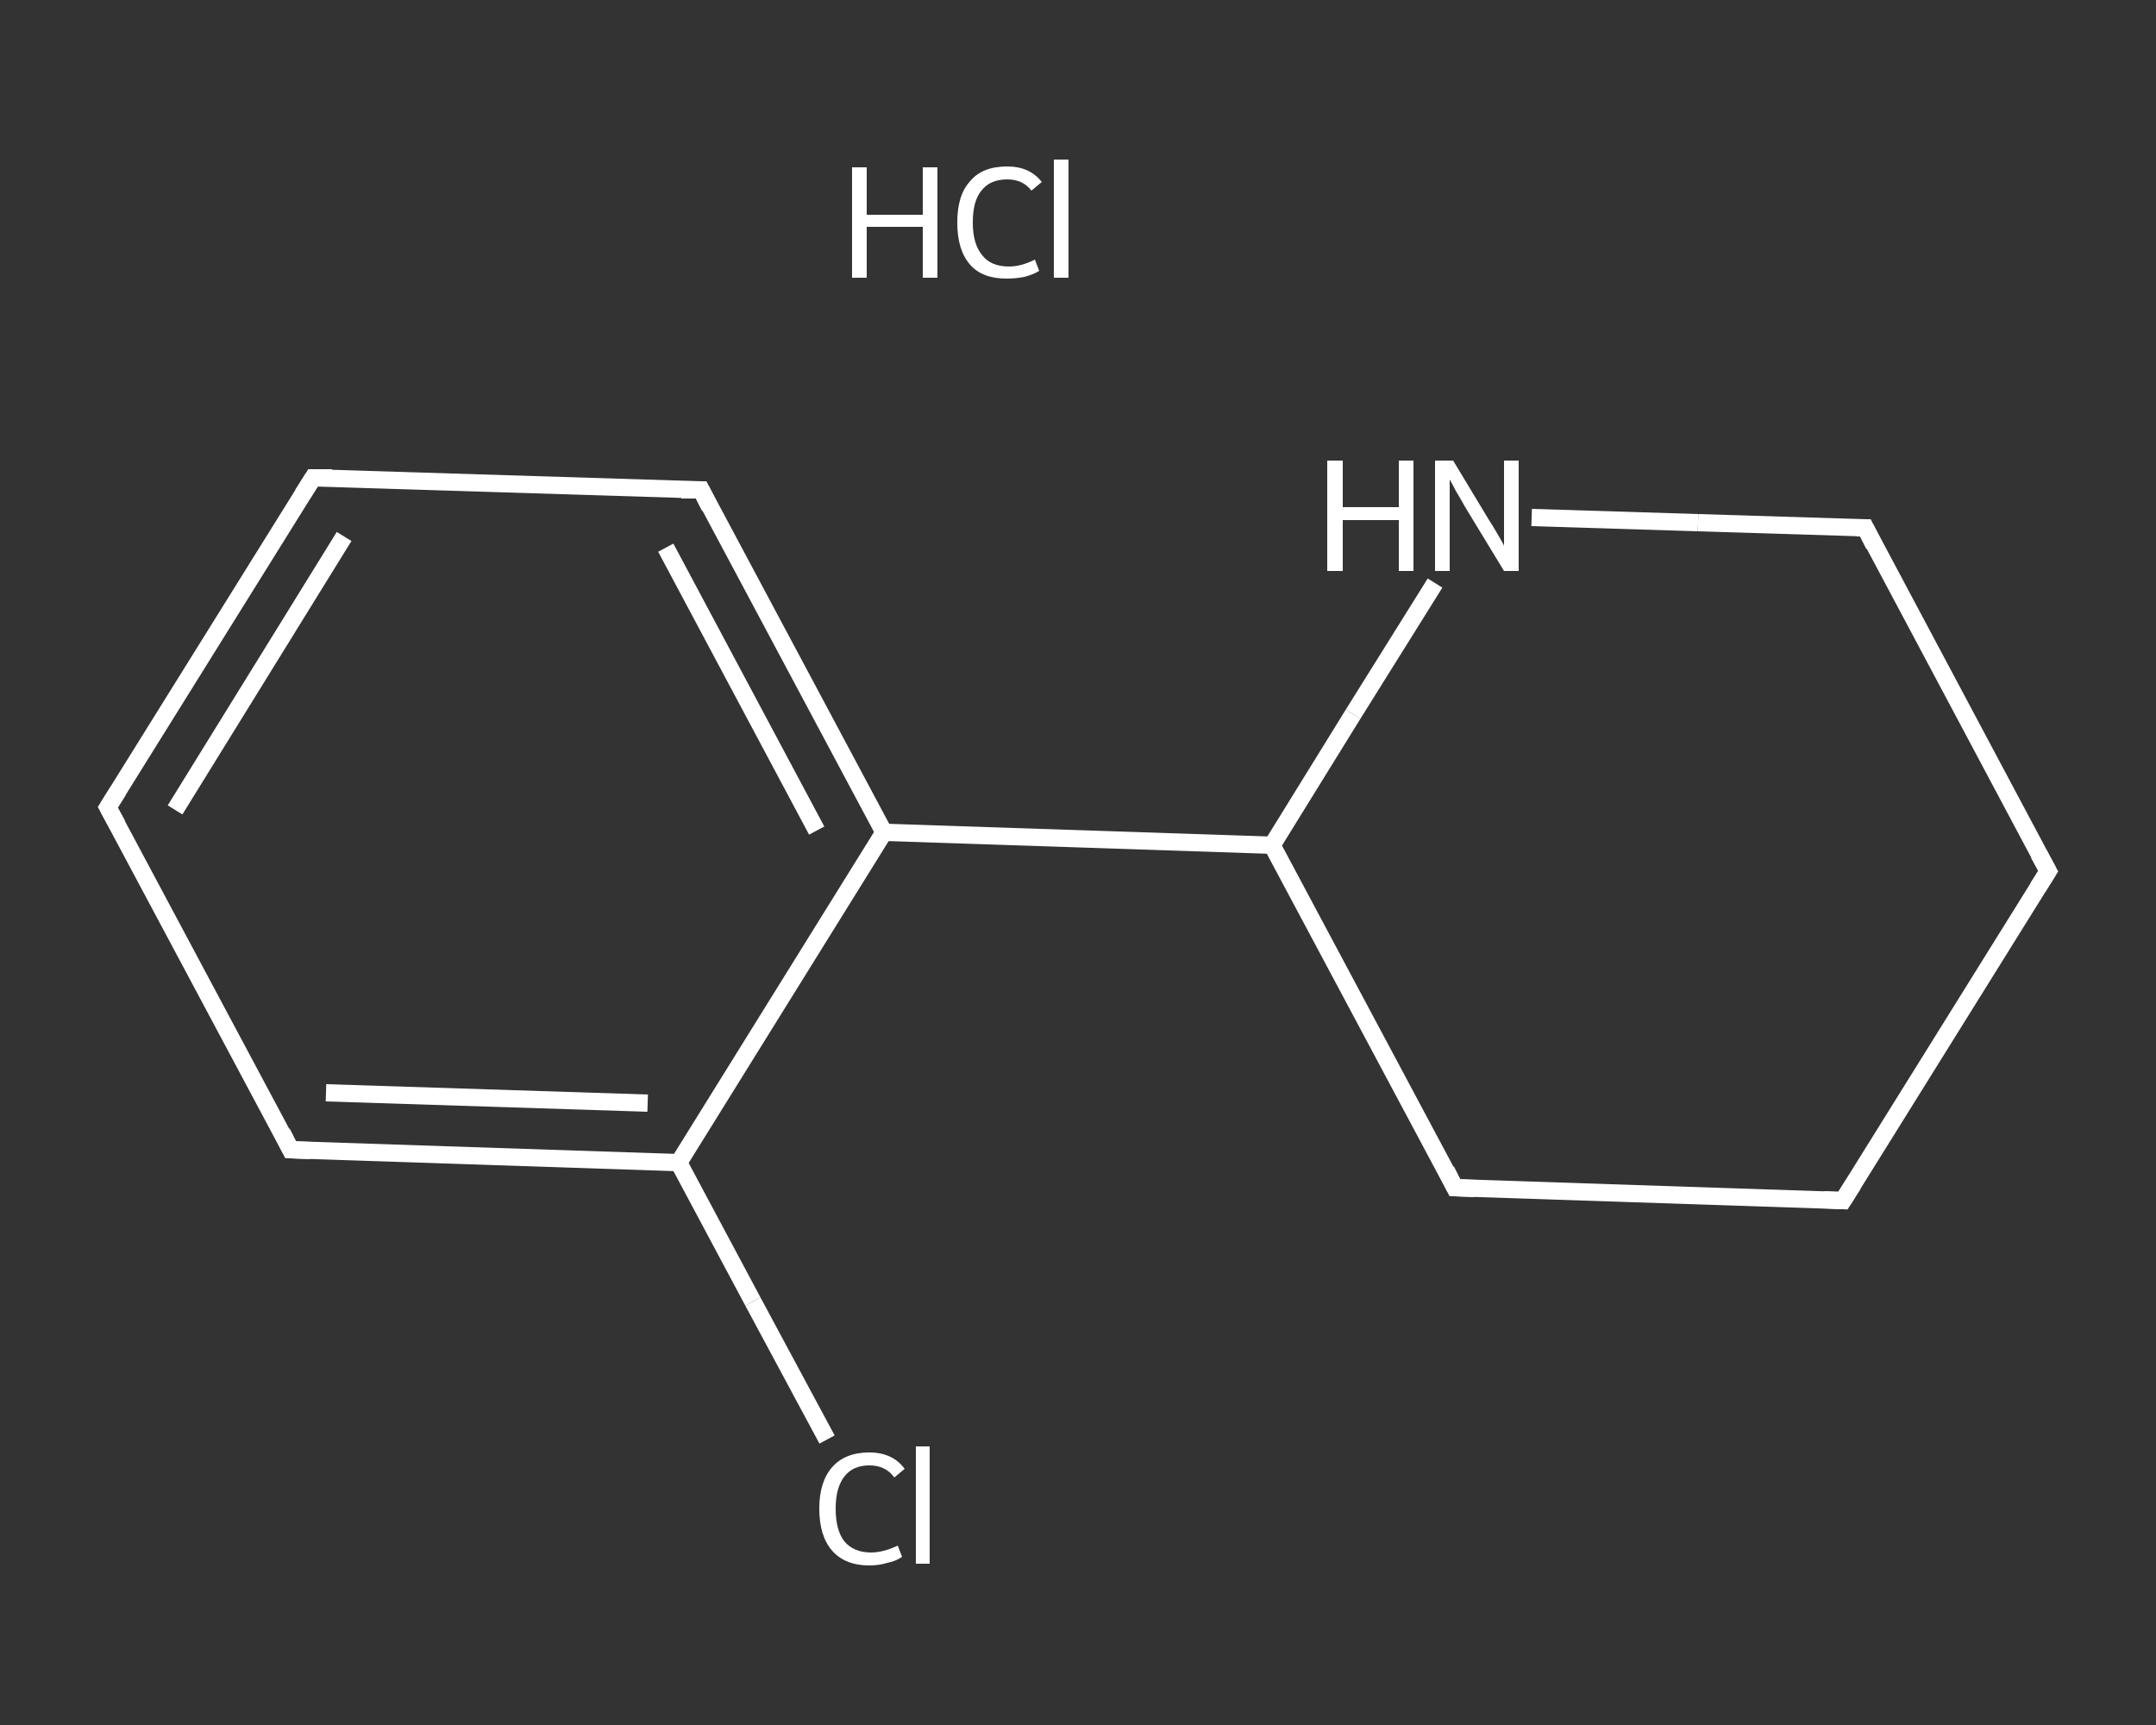 <?xml version='1.0' encoding='iso-8859-1'?>
<svg version='1.1' baseProfile='full'
              xmlns='http://www.w3.org/2000/svg'
                      xmlns:rdkit='http://www.rdkit.org/xml'
                      xmlns:xlink='http://www.w3.org/1999/xlink'
                  xml:space='preserve'
width='250px' height='200px' viewBox='0 0 250 200'>
<rect x="0" y="0" width="250" height="200" fill="#333333" stroke="none"/>
<!-- END OF HEADER -->
<rect style='opacity:1.0;fill:transparent;stroke:none' width='250.0' height='200.0' x='0.0' y='0.0'> </rect>
<path class='bond-0 atom-1 atom-2' d='M 95.9,166.9 L 87.3,150.9' style='fill:none;fill-rule:evenodd;stroke:#FFFFFF;stroke-width:2.0px;stroke-linecap:butt;stroke-linejoin:miter;stroke-opacity:1' />
<path class='bond-0 atom-1 atom-2' d='M 87.3,150.9 L 78.7,134.8' style='fill:none;fill-rule:evenodd;stroke:#FFFFFF;stroke-width:2.0px;stroke-linecap:butt;stroke-linejoin:miter;stroke-opacity:1' />
<path class='bond-1 atom-2 atom-3' d='M 78.7,134.8 L 33.7,133.3' style='fill:none;fill-rule:evenodd;stroke:#FFFFFF;stroke-width:2.0px;stroke-linecap:butt;stroke-linejoin:miter;stroke-opacity:1' />
<path class='bond-1 atom-2 atom-3' d='M 75.1,127.9 L 37.8,126.7' style='fill:none;fill-rule:evenodd;stroke:#FFFFFF;stroke-width:2.0px;stroke-linecap:butt;stroke-linejoin:miter;stroke-opacity:1' />
<path class='bond-2 atom-3 atom-4' d='M 33.7,133.3 L 12.5,93.6' style='fill:none;fill-rule:evenodd;stroke:#FFFFFF;stroke-width:2.0px;stroke-linecap:butt;stroke-linejoin:miter;stroke-opacity:1' />
<path class='bond-3 atom-4 atom-5' d='M 12.5,93.6 L 36.3,55.4' style='fill:none;fill-rule:evenodd;stroke:#FFFFFF;stroke-width:2.0px;stroke-linecap:butt;stroke-linejoin:miter;stroke-opacity:1' />
<path class='bond-3 atom-4 atom-5' d='M 20.3,93.9 L 39.9,62.2' style='fill:none;fill-rule:evenodd;stroke:#FFFFFF;stroke-width:2.0px;stroke-linecap:butt;stroke-linejoin:miter;stroke-opacity:1' />
<path class='bond-4 atom-5 atom-6' d='M 36.3,55.4 L 81.3,56.8' style='fill:none;fill-rule:evenodd;stroke:#FFFFFF;stroke-width:2.0px;stroke-linecap:butt;stroke-linejoin:miter;stroke-opacity:1' />
<path class='bond-5 atom-6 atom-7' d='M 81.3,56.8 L 102.5,96.5' style='fill:none;fill-rule:evenodd;stroke:#FFFFFF;stroke-width:2.0px;stroke-linecap:butt;stroke-linejoin:miter;stroke-opacity:1' />
<path class='bond-5 atom-6 atom-7' d='M 77.2,63.5 L 94.7,96.3' style='fill:none;fill-rule:evenodd;stroke:#FFFFFF;stroke-width:2.0px;stroke-linecap:butt;stroke-linejoin:miter;stroke-opacity:1' />
<path class='bond-6 atom-7 atom-8' d='M 102.5,96.5 L 147.5,98.0' style='fill:none;fill-rule:evenodd;stroke:#FFFFFF;stroke-width:2.0px;stroke-linecap:butt;stroke-linejoin:miter;stroke-opacity:1' />
<path class='bond-7 atom-8 atom-9' d='M 147.5,98.0 L 168.7,137.7' style='fill:none;fill-rule:evenodd;stroke:#FFFFFF;stroke-width:2.0px;stroke-linecap:butt;stroke-linejoin:miter;stroke-opacity:1' />
<path class='bond-8 atom-9 atom-10' d='M 168.7,137.7 L 213.7,139.2' style='fill:none;fill-rule:evenodd;stroke:#FFFFFF;stroke-width:2.0px;stroke-linecap:butt;stroke-linejoin:miter;stroke-opacity:1' />
<path class='bond-9 atom-10 atom-11' d='M 213.7,139.2 L 237.5,101.0' style='fill:none;fill-rule:evenodd;stroke:#FFFFFF;stroke-width:2.0px;stroke-linecap:butt;stroke-linejoin:miter;stroke-opacity:1' />
<path class='bond-10 atom-11 atom-12' d='M 237.5,101.0 L 216.3,61.2' style='fill:none;fill-rule:evenodd;stroke:#FFFFFF;stroke-width:2.0px;stroke-linecap:butt;stroke-linejoin:miter;stroke-opacity:1' />
<path class='bond-11 atom-12 atom-13' d='M 216.3,61.2 L 196.9,60.6' style='fill:none;fill-rule:evenodd;stroke:#FFFFFF;stroke-width:2.0px;stroke-linecap:butt;stroke-linejoin:miter;stroke-opacity:1' />
<path class='bond-11 atom-12 atom-13' d='M 196.9,60.6 L 177.6,60.0' style='fill:none;fill-rule:evenodd;stroke:#FFFFFF;stroke-width:2.0px;stroke-linecap:butt;stroke-linejoin:miter;stroke-opacity:1' />
<path class='bond-12 atom-7 atom-2' d='M 102.5,96.5 L 78.7,134.8' style='fill:none;fill-rule:evenodd;stroke:#FFFFFF;stroke-width:2.0px;stroke-linecap:butt;stroke-linejoin:miter;stroke-opacity:1' />
<path class='bond-13 atom-13 atom-8' d='M 166.4,67.6 L 156.9,82.8' style='fill:none;fill-rule:evenodd;stroke:#FFFFFF;stroke-width:2.0px;stroke-linecap:butt;stroke-linejoin:miter;stroke-opacity:1' />
<path class='bond-13 atom-13 atom-8' d='M 156.9,82.8 L 147.5,98.0' style='fill:none;fill-rule:evenodd;stroke:#FFFFFF;stroke-width:2.0px;stroke-linecap:butt;stroke-linejoin:miter;stroke-opacity:1' />
<path d='M 36.0,133.4 L 33.7,133.3 L 32.7,131.3' style='fill:none;stroke:#FFFFFF;stroke-width:2.0px;stroke-linecap:butt;stroke-linejoin:miter;stroke-opacity:1;' />
<path d='M 13.6,95.6 L 12.5,93.6 L 13.7,91.7' style='fill:none;stroke:#FFFFFF;stroke-width:2.0px;stroke-linecap:butt;stroke-linejoin:miter;stroke-opacity:1;' />
<path d='M 35.1,57.3 L 36.3,55.4 L 38.5,55.4' style='fill:none;stroke:#FFFFFF;stroke-width:2.0px;stroke-linecap:butt;stroke-linejoin:miter;stroke-opacity:1;' />
<path d='M 79.0,56.8 L 81.3,56.8 L 82.3,58.8' style='fill:none;stroke:#FFFFFF;stroke-width:2.0px;stroke-linecap:butt;stroke-linejoin:miter;stroke-opacity:1;' />
<path d='M 167.7,135.7 L 168.7,137.7 L 171.0,137.8' style='fill:none;stroke:#FFFFFF;stroke-width:2.0px;stroke-linecap:butt;stroke-linejoin:miter;stroke-opacity:1;' />
<path d='M 211.5,139.1 L 213.7,139.2 L 214.9,137.3' style='fill:none;stroke:#FFFFFF;stroke-width:2.0px;stroke-linecap:butt;stroke-linejoin:miter;stroke-opacity:1;' />
<path d='M 236.3,102.9 L 237.5,101.0 L 236.4,99.0' style='fill:none;stroke:#FFFFFF;stroke-width:2.0px;stroke-linecap:butt;stroke-linejoin:miter;stroke-opacity:1;' />
<path d='M 217.3,63.2 L 216.3,61.2 L 215.3,61.2' style='fill:none;stroke:#FFFFFF;stroke-width:2.0px;stroke-linecap:butt;stroke-linejoin:miter;stroke-opacity:1;' />
<path class='atom-0' d='M 98.8 19.4
L 100.5 19.4
L 100.5 24.9
L 107.0 24.9
L 107.0 19.4
L 108.7 19.4
L 108.7 32.2
L 107.0 32.2
L 107.0 26.3
L 100.5 26.3
L 100.5 32.2
L 98.8 32.2
L 98.8 19.4
' fill='#FFFFFF'/>
<path class='atom-0' d='M 111.0 25.8
Q 111.0 22.6, 112.5 21.0
Q 113.9 19.3, 116.8 19.3
Q 119.4 19.3, 120.8 21.1
L 119.6 22.1
Q 118.6 20.8, 116.8 20.8
Q 114.8 20.8, 113.8 22.1
Q 112.8 23.3, 112.8 25.8
Q 112.8 28.3, 113.9 29.6
Q 114.9 30.9, 117.0 30.9
Q 118.4 30.9, 120.0 30.1
L 120.5 31.4
Q 119.9 31.8, 118.8 32.1
Q 117.8 32.3, 116.7 32.3
Q 113.9 32.3, 112.5 30.7
Q 111.0 29.0, 111.0 25.8
' fill='#FFFFFF'/>
<path class='atom-0' d='M 122.2 18.5
L 123.9 18.5
L 123.9 32.2
L 122.2 32.2
L 122.2 18.5
' fill='#FFFFFF'/>
<path class='atom-1' d='M 95.0 174.9
Q 95.0 171.8, 96.5 170.1
Q 98.0 168.4, 100.8 168.4
Q 103.5 168.4, 104.9 170.3
L 103.7 171.3
Q 102.7 169.9, 100.8 169.9
Q 98.9 169.9, 97.9 171.2
Q 96.9 172.5, 96.9 174.9
Q 96.9 177.4, 97.9 178.7
Q 99.0 180.0, 101.0 180.0
Q 102.4 180.0, 104.1 179.2
L 104.6 180.5
Q 103.9 181.0, 102.9 181.2
Q 101.9 181.5, 100.8 181.5
Q 98.0 181.5, 96.5 179.8
Q 95.0 178.1, 95.0 174.9
' fill='#FFFFFF'/>
<path class='atom-1' d='M 106.2 167.7
L 107.8 167.7
L 107.8 181.3
L 106.2 181.3
L 106.2 167.7
' fill='#FFFFFF'/>
<path class='atom-13' d='M 153.9 53.4
L 155.7 53.4
L 155.7 58.8
L 162.2 58.8
L 162.2 53.4
L 163.9 53.4
L 163.9 66.2
L 162.2 66.2
L 162.2 60.3
L 155.7 60.3
L 155.7 66.2
L 153.9 66.2
L 153.9 53.4
' fill='#FFFFFF'/>
<path class='atom-13' d='M 168.5 53.4
L 172.6 60.2
Q 173.0 60.8, 173.7 62.0
Q 174.4 63.2, 174.4 63.3
L 174.4 53.4
L 176.1 53.4
L 176.1 66.2
L 174.4 66.2
L 169.9 58.8
Q 169.4 57.9, 168.8 56.9
Q 168.3 55.9, 168.1 55.6
L 168.1 66.2
L 166.4 66.2
L 166.4 53.4
L 168.5 53.4
' fill='#FFFFFF'/>
</svg>
